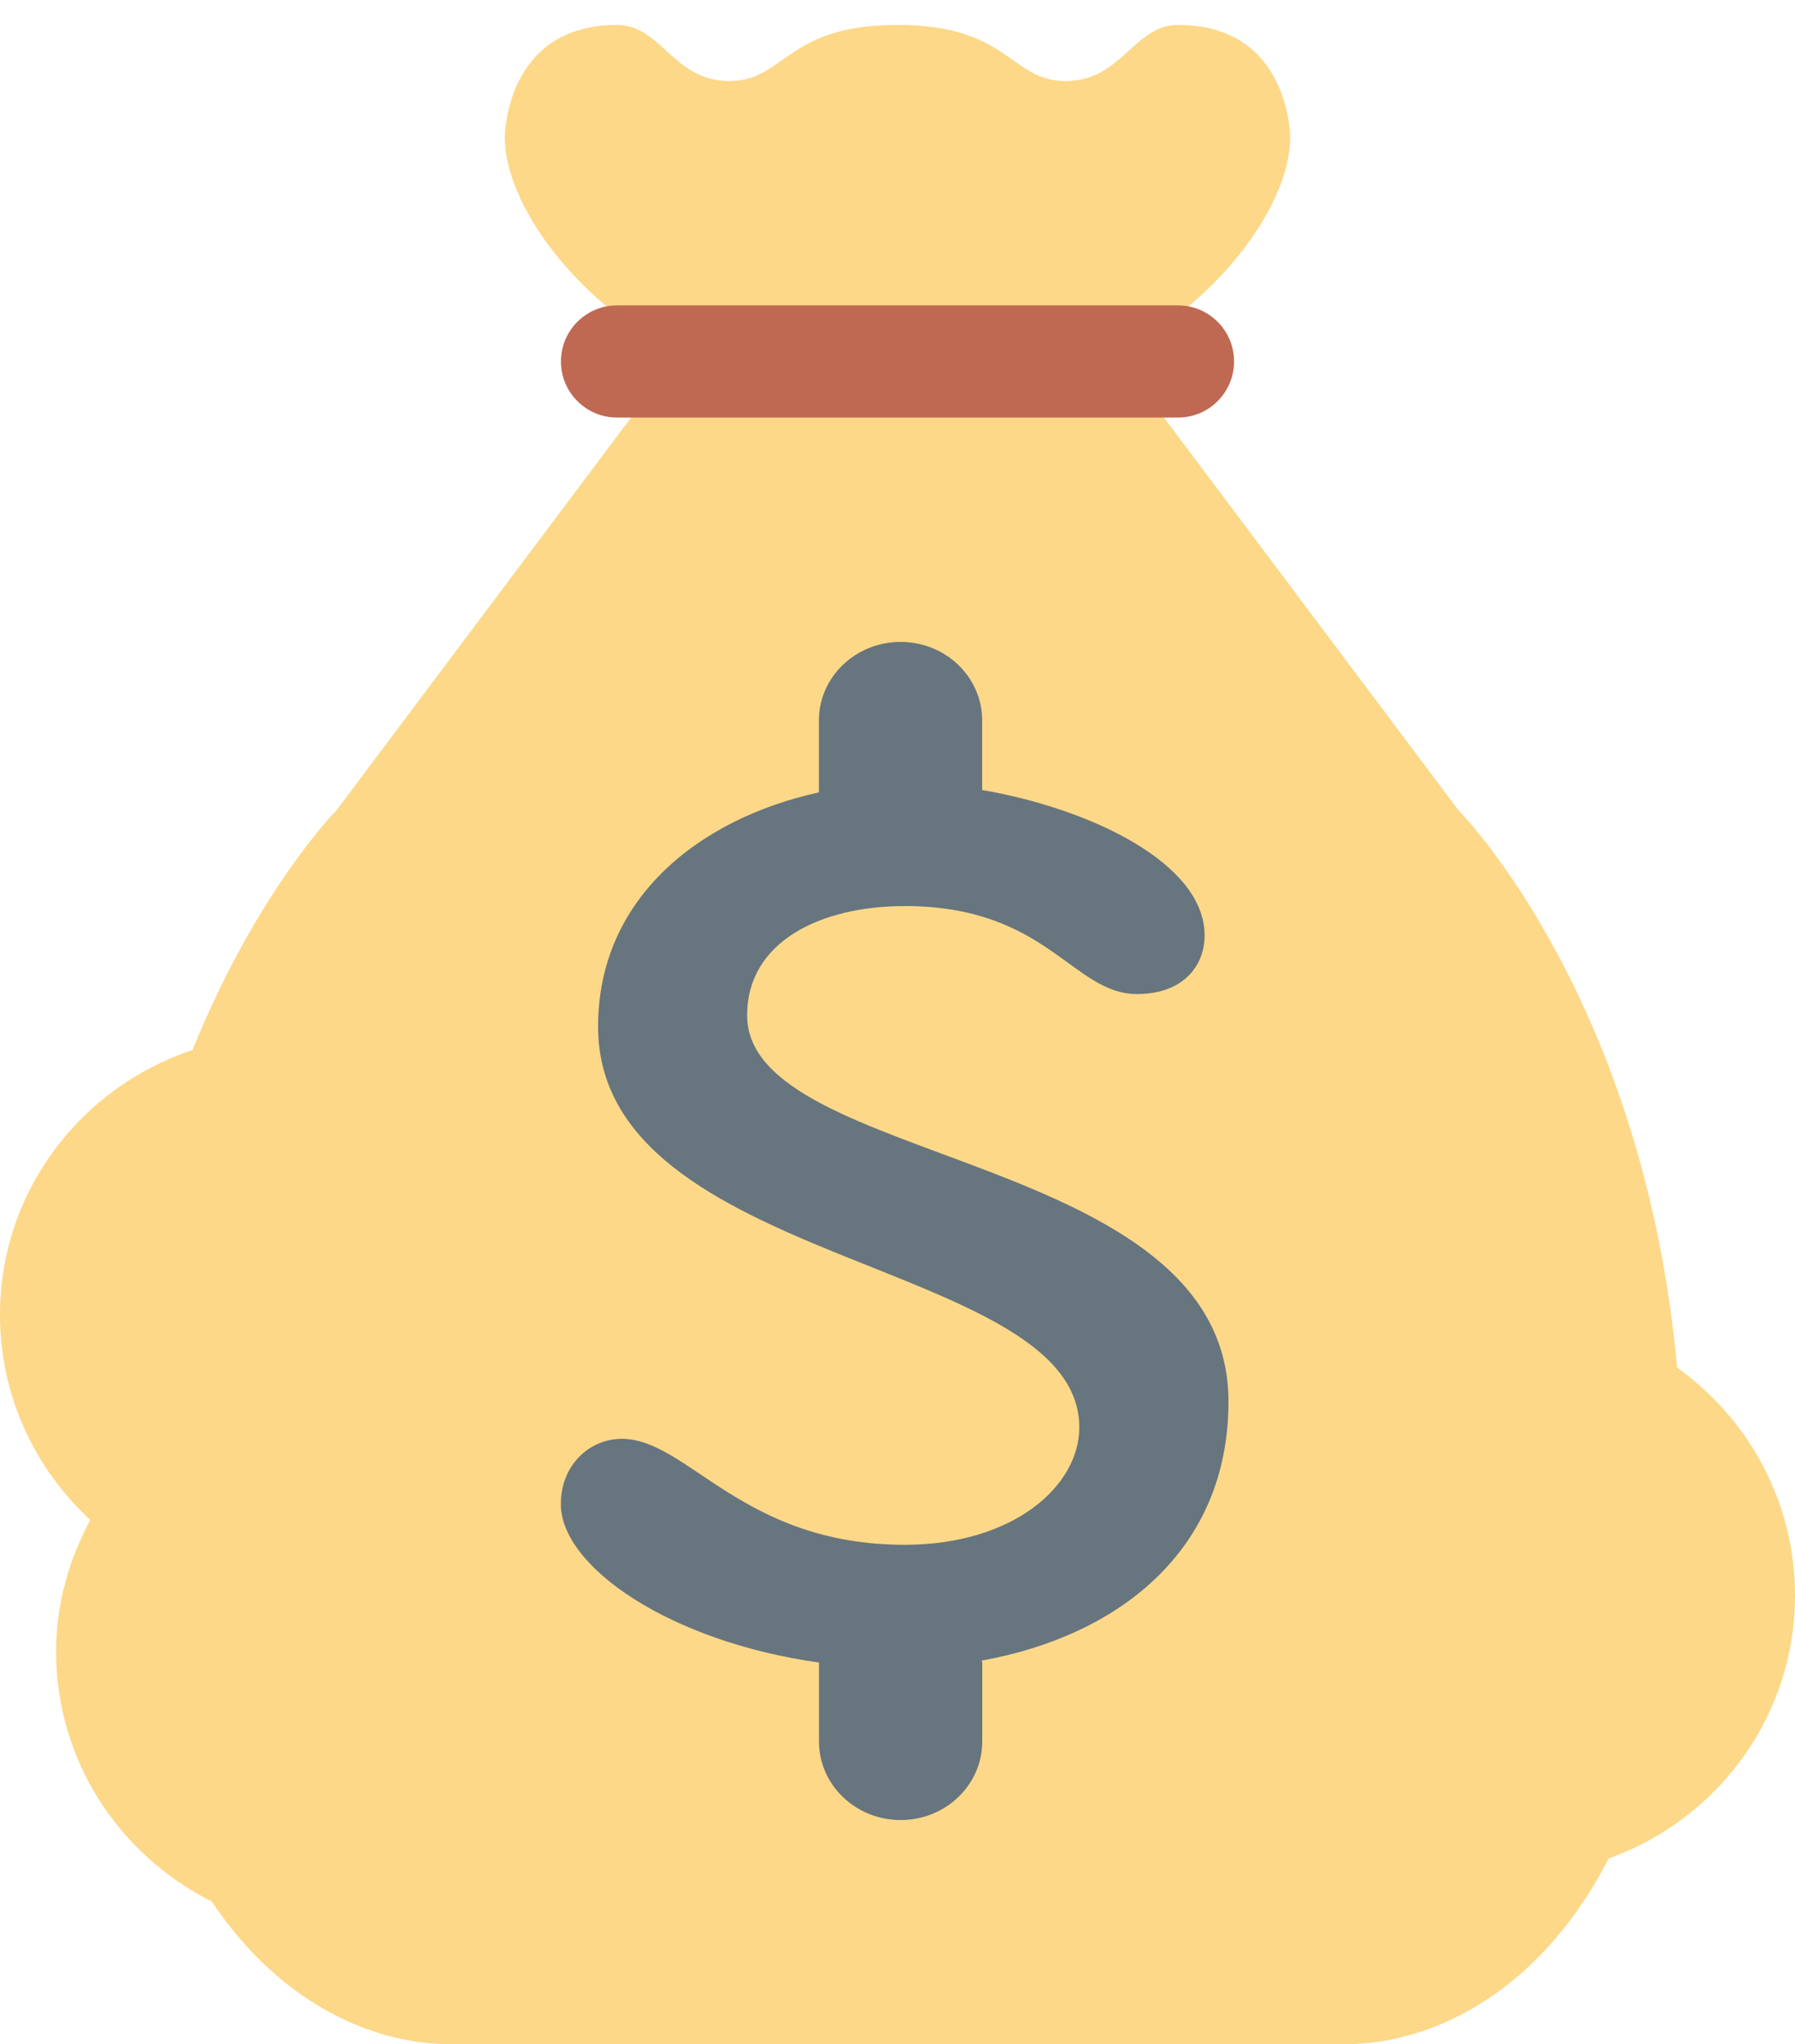 <?xml version="1.0" encoding="UTF-8"?> <svg xmlns="http://www.w3.org/2000/svg" width="36" height="41" viewBox="0 0 36 41" fill="none"><path d="M33.635 27.43C32.962 19.985 29.25 16.25 29.25 16.25L22.5 7.25H13.5L6.75 16.25C6.75 16.25 5.154 17.862 3.862 21.059C1.625 21.802 0 23.888 0 26.375C0 28.004 0.703 29.46 1.81 30.487C1.387 31.277 1.125 32.165 1.125 33.125C1.125 35.328 2.403 37.215 4.247 38.138C5.69 40.3 7.619 41 9 41H27C28.551 41 30.795 40.124 32.263 37.276C34.435 36.499 36 34.441 36 32C36 30.112 35.062 28.452 33.635 27.43ZM18 7.25C18.619 7.25 19.19 7.072 19.688 6.782C20.186 7.072 20.757 7.25 21.375 7.25C23.239 7.25 25.875 4.613 25.875 2.75C25.875 2.75 25.875 0.5 23.625 0.5C22.738 0.5 22.5 1.625 21.375 1.625C20.25 1.625 20.25 0.5 18 0.5C15.75 0.5 15.75 1.625 14.625 1.625C13.5 1.625 13.263 0.5 12.375 0.5C10.125 0.5 10.125 2.75 10.125 2.75C10.125 4.613 12.762 7.25 14.625 7.25C15.243 7.25 15.814 7.072 16.312 6.782C16.811 7.072 17.382 7.25 18 7.25Z" fill="#FDD888"></path><path d="M24.75 7.25C24.75 7.871 24.247 8.375 23.625 8.375H12.375C11.754 8.375 11.25 7.871 11.25 7.25C11.25 6.629 11.754 6.125 12.375 6.125H23.625C24.247 6.125 24.75 6.629 24.75 7.25Z" fill="#BF6952"></path><path d="M24.638 28.11C24.638 23.073 14.984 23.402 14.984 20.363C14.984 18.892 16.448 18.173 18.146 18.173C21.002 18.173 21.51 19.938 22.803 19.938C23.718 19.938 24.159 19.383 24.159 18.761C24.159 17.317 21.881 16.223 19.698 15.845V14.45C19.698 13.58 18.967 12.875 18.062 12.875C17.157 12.875 16.424 13.58 16.424 14.45V15.893C14.044 16.414 11.995 18.003 11.995 20.591C11.995 25.428 21.646 25.232 21.646 28.63C21.646 29.807 20.321 30.984 18.146 30.984C14.883 30.984 13.796 28.859 12.471 28.859C11.825 28.859 11.248 29.381 11.248 30.169C11.248 31.421 13.428 32.926 16.426 33.346L16.425 33.357V34.929C16.425 35.798 17.159 36.505 18.063 36.505C18.968 36.505 19.7 35.798 19.7 34.929V33.357C19.7 33.338 19.691 33.323 19.69 33.306C22.388 32.822 24.638 31.133 24.638 28.11Z" fill="#67757F"></path></svg> 